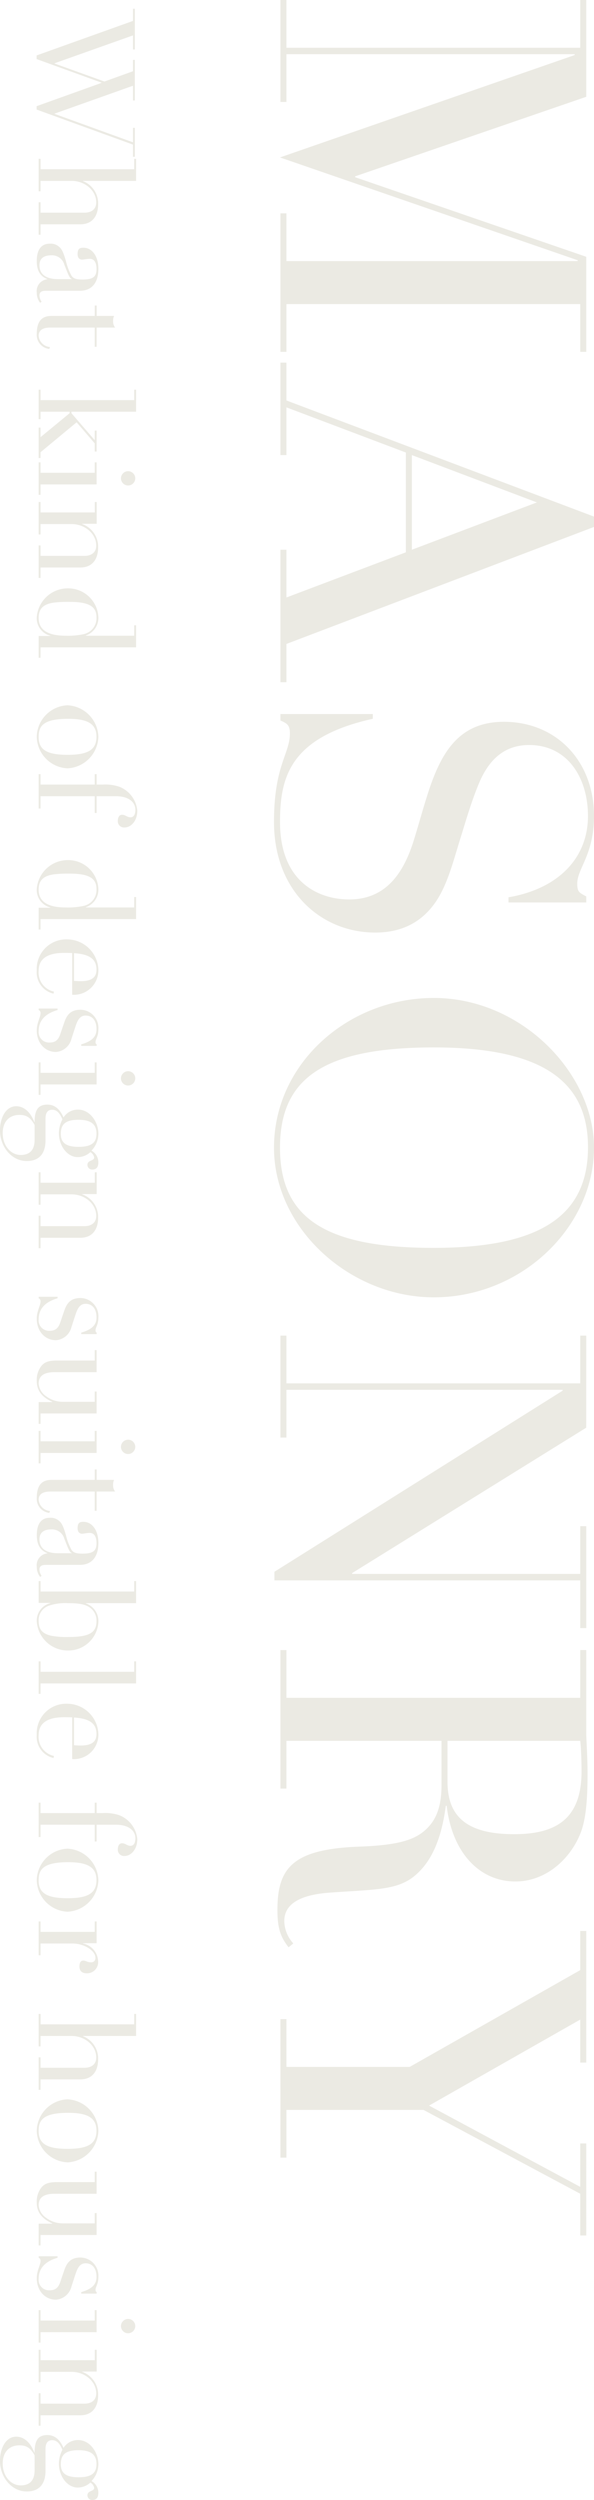 <svg xmlns="http://www.w3.org/2000/svg" width="123.075" height="517.26" viewBox="0 0 123.075 517.26">
  <g id="ttl-en.svg" transform="translate(-286.895 -842.314)">
    <g id="グループ_68782" data-name="グループ 68782" transform="translate(-183.094 -4088)">
      <path id="パス_164585" data-name="パス 164585" d="M2.314-63.368v1.246h9.879V-1.246H2.314V0H23.407V-1.246H13.528V-60.965h.178L34.888.089,56.159-61.588h.178V-1.246H46.458V0H75.116V-1.246H65.237V-62.122h9.879v-1.246H55.447L38.982-15.486H38.8L22.339-63.368ZM85.173-1.246H77.341V0H96.476V-1.246H86.6l9.345-24.742H116.59l9.345,24.742h-9.879V0h27.412V-1.246h-7.921L111.339-64.97H109.2Zm21.093-51.887,9.79,25.9H96.476ZM185.12-61.5c-3.115,0-5.963-3.471-13.973-3.471-11.3,0-19.491,7.743-19.491,18.69,0,9.434,6.586,12.994,14.329,15.575,3.56,1.157,7.209,2.136,10.591,3.2,6.586,2.136,11.837,5.785,11.837,13.261,0,6.408-3.649,14.329-16.02,14.329-9.167,0-17.533-1.958-21.36-19.224h-.979V0h1.335c.623-1.424.979-1.958,2.67-1.958,4.272,0,6.586,3.293,18.334,3.293,14.24,0,22.873-9.7,22.873-21,0-7.3-3.827-11.481-8.722-13.884-3.293-1.6-6.764-2.492-10.769-3.738-3.115-.979-7.209-2.136-11.125-3.738-4.806-1.958-8.188-5.073-8.188-10.5,0-8.1,6.942-12.193,14.685-12.193,8.633,0,15.041,6.052,16.821,16.465h1.068V-63.368H187.79C186.989-61.855,186.811-61.5,185.12-61.5Zm85.618,29.726c0-18.334-14.685-33.2-30.972-33.2-15.308,0-30.972,14.952-30.972,33.2,0,17.711,13.528,33.108,30.972,33.108C256.587,1.335,270.738-14.507,270.738-31.773ZM239.766.089c-14.24,0-20.737-8.9-20.737-31.862,0-23.051,7.387-31.951,20.648-31.951,14.24,0,20.826,9.968,20.826,32.04C260.5-8.811,254.006.089,239.766.089Zm38.893-63.457v1.246h9.879V-1.246h-9.879V0h21.093V-1.246h-9.879V-58.473h.178L327.52,1.246h1.78V-62.122h9.879v-1.246H318.086v1.246h9.879v47.259h-.178l-30.082-48.5ZM391.6-48.683c0-6.141-4.361-11.036-9.434-13.261-2.581-1.157-6.23-1.691-12.9-1.691-3.293,0-7.209.267-8.188.267H343.718v1.246H353.6V-1.246h-9.879V0h28.658V-1.246H362.5V-33.375h9.167c4.9,0,7.654,1.335,9.612,3.738,1.869,2.314,2.848,5.785,3.115,13.439C384.925-2.492,388.841.623,397.474.623c3.56,0,5.518-.534,7.743-2.314l-.8-.979A7.011,7.011,0,0,1,399.788-.8c-3.56,0-5.429-3.293-5.874-9.345-.712-9.79-.445-14.329-3.827-18.067-2.492-2.759-6.586-5.073-14.151-6.052v-.178C385.726-35.6,391.6-41.3,391.6-48.683ZM362.5-62.122c1.513-.178,4.45-.267,6.319-.267,9.968,0,12.994,5.429,12.994,13.973,0,9.79-3.649,13.8-10.858,13.8H362.5Zm39.338-1.246v1.246h8.1l20.025,35.333V-1.246H420.08V0h28.658V-1.246h-9.879V-29.637l17.355-32.485h8.633v-1.246H445.8v1.246h8.989L437.969-30.794l-17.8-31.328h8.9v-1.246Z" transform="translate(528.094 4928) rotate(90)" fill="#ebeae3"/>
      <path id="パス_164586" data-name="パス 164586" d="M-.28-19.936v.392H2.24L9.38.42h.756l4.872-13.44h.056L19.88.42h.7l7.252-19.964h2.52v-.392H24.36v.392h3L21.476-3.3H21.42l-5.768-16.24H18.7v-.392H10.3v.392h2.352l2.128,5.908L11.06-3.3H11L5.236-19.544H8.148v-.392Zm31.052-.252v.392h2.156v19.4H30.772V0h6.72V-.392H35.336v-6.44c0-2.716,1.96-5.1,4.452-5.1,1.484,0,2.128,1.092,2.128,2.408V-.392H39.76V0h6.72V-.392H44.324V-8.624c0-2.436-1.624-3.7-4.172-3.7a4.937,4.937,0,0,0-4.76,3.136h-.056v-11Zm27.3,11.62c0-2.24-1.428-3.808-4.536-3.808-2.688,0-4.368,1.344-4.368,3.108,0,.812.252,1.2,1.344,1.2.756,0,1.12-.42,1.12-.924,0-.308-.168-1.008-.168-1.6,0-1.008.924-1.4,2.128-1.4,1.6,0,2.156.756,2.156,2.884,0,1.484-.252,1.876-.728,2.268a11.82,11.82,0,0,1-3.052,1.176c-1.652.476-2.492.812-2.968,1.4a2.6,2.6,0,0,0-.672,1.932C48.328-.5,49.616.392,51.94.392c1.82,0,3.108-.616,3.7-2.184h.056A2.455,2.455,0,0,0,58.464.392a3.319,3.319,0,0,0,2.1-.7L60.34-.616a2.388,2.388,0,0,1-1.288.448c-.672,0-.98-.392-.98-1.316Zm-5.264,8.4c-1.372,0-2.072-.84-2.072-2.464A2.656,2.656,0,0,1,52.668-5.32c1.736-.7,2.828-1.036,2.94-1.54h.056v2.884C55.664-1.624,54.712-.168,52.808-.168Zm12.88-15.68a1.982,1.982,0,0,1-1.344.42,2.257,2.257,0,0,1-1.064-.2v3.612H61.124v.392H63.28v8.96C63.28-.812,64.2.392,67,.392a2.922,2.922,0,0,0,3.108-2.6l-.392-.14A2.551,2.551,0,0,1,67.368,0c-1.176,0-1.68-.952-1.68-2.38v-9.24h3.976v-.392H65.688Zm12.852-4.34v.392H80.7v19.4H78.54V0h6.1V-.392H83.1v-6.02h.308l4.956,6.02H86.38V0h6.3V-.392h-1.2L85.288-7.868l4.368-3.752h1.68v-.392H87v.392h1.988L83.412-6.8H83.1V-20.188Zm19.824,1.652A1.494,1.494,0,0,0,96.88-20.02,1.494,1.494,0,0,0,95.4-18.536a1.494,1.494,0,0,0,1.484,1.484A1.494,1.494,0,0,0,98.364-18.536Zm-4.788,6.524v.392h2.156V-.392H93.576V0h6.72V-.392H98.14v-11.62Zm21.756,3.388c0-2.436-1.624-3.7-4.172-3.7a4.967,4.967,0,0,0-4.816,3.3h-.056v-3H101.78v.392h2.156V-.392H101.78V0h6.72V-.392h-2.156v-6.44c0-2.716,1.96-5.1,4.452-5.1,1.484,0,2.128,1.092,2.128,2.408V-.392h-2.156V0h6.72V-.392h-2.156Zm11.956-11.564v.392h2.156V-9.772h-.056a3.833,3.833,0,0,0-3.836-2.6,6.258,6.258,0,0,0-5.908,6.3,6.444,6.444,0,0,0,6.1,6.468,3.73,3.73,0,0,0,3.7-2.828h.056V0h4.508V-.392h-2.156v-19.8ZM125.748,0c-1.848,0-2.856-.924-3.164-3.22a25.894,25.894,0,0,1-.14-3.192c0-3.92.9-5.572,3.192-5.572a3.362,3.362,0,0,1,3.472,2.6,15.373,15.373,0,0,1,.336,3.808C129.444-1.848,128.212,0,125.748,0Zm31.136-5.992a6.732,6.732,0,0,0-6.524-6.384,6.731,6.731,0,0,0-6.524,6.384A6.655,6.655,0,0,0,150.36.392,6.674,6.674,0,0,0,156.884-5.992ZM150.444,0c-2.044,0-3.808-.588-3.808-6.1,0-3.864.924-5.88,3.7-5.88s3.752,1.848,3.752,5.992C154.084-1.932,153.16,0,150.444,0ZM169.12-17.808c0-1.316-1.344-2.632-3.472-2.632a5.887,5.887,0,0,0-4.956,3.724,9.1,9.1,0,0,0-.448,3.444v1.26h-2.156v.392h2.156V-.392h-2.156V0H165.2V-.392h-2.548V-11.62h3.472v-.392h-3.472v-4c0-2.6,1.2-4.032,2.828-4.032.728,0,1.54.224,1.54,1.036,0,.644-.532,1.064-.532,1.708,0,.756.812.9,1.288.9A1.287,1.287,0,0,0,169.12-17.808Zm14.392-2.38v.392h2.156V-9.772h-.056a3.833,3.833,0,0,0-3.836-2.6,6.258,6.258,0,0,0-5.908,6.3,6.444,6.444,0,0,0,6.1,6.468,3.73,3.73,0,0,0,3.7-2.828h.056V0h4.508V-.392h-2.156v-19.8ZM181.972,0c-1.848,0-2.856-.924-3.164-3.22a25.894,25.894,0,0,1-.14-3.192c0-3.92.9-5.572,3.192-5.572a3.362,3.362,0,0,1,3.472,2.6,15.373,15.373,0,0,1,.336,3.808C185.668-1.848,184.436,0,181.972,0Zm21.756-6.944a5.067,5.067,0,0,0-5.208-5.432,6.5,6.5,0,0,0-6.244,6.44A6.108,6.108,0,0,0,198.744.392,4.492,4.492,0,0,0,203.5-3.08l-.42-.084A4.044,4.044,0,0,1,198.772,0c-2.3,0-3.7-1.568-3.7-5.236,0-.532,0-1.092.028-1.708Zm-8.6-.392c.2-2.968,1.064-4.648,3.416-4.648,1.148,0,2.38.476,2.38,3.276,0,.448-.028.924-.056,1.372Zm18.424-4.452c-.728,0-1.148-.588-2.688-.588a3.763,3.763,0,0,0-4.032,3.7c0,2.156,1.2,2.884,2.688,3.388.728.252,1.624.56,2.3.784,1.064.364,1.792.868,1.792,2.184A2.157,2.157,0,0,1,211.288,0c-2.128,0-3.612-1.232-4.4-3.92h-.308V0h.308a.662.662,0,0,1,.672-.392c.812,0,1.96.784,3.556.784,2.66,0,4.452-1.764,4.452-3.976a3.576,3.576,0,0,0-2.744-3.22c-.924-.308-1.9-.616-2.744-.9-1.232-.42-2.044-.952-2.044-2.016,0-1.4,1.036-2.268,2.828-2.268,1.484,0,2.464.868,3.136,3.164h.308v-3.192H214A.477.477,0,0,1,213.556-11.788Zm8.96-6.748a1.494,1.494,0,0,0-1.484-1.484,1.494,1.494,0,0,0-1.484,1.484,1.494,1.494,0,0,0,1.484,1.484A1.494,1.494,0,0,0,222.516-18.536Zm-4.788,6.524v.392h2.156V-.392h-2.156V0h6.72V-.392h-2.156v-11.62Zm18.256,1.064a5.078,5.078,0,0,0-3.5-1.428c-2.408,0-4.984,1.736-4.984,4.2a3.5,3.5,0,0,0,1.624,3.024c-1.876.812-2.66,1.96-2.66,3.332,0,1.932,1.12,2.66,3.612,2.66V.9c-2.128.812-3.276,2.184-3.276,3.752,0,2.1,2.3,3.36,5.012,3.36,3.3,0,6.328-2.352,6.328-5.544,0-2.6-1.568-3.892-4.284-3.892h-4.508c-1.148,0-1.82-.42-1.82-1.372,0-.868.5-1.484,1.988-2.128a6.242,6.242,0,0,0,2.828.728c2.744,0,4.984-1.792,4.984-3.892a3.857,3.857,0,0,0-1.036-2.632,1.663,1.663,0,0,1,1.092-.784c.784,0,.532,1.4,1.54,1.4a.978.978,0,0,0,.98-1.008c0-1.036-.756-1.26-1.512-1.26A2.759,2.759,0,0,0,235.984-10.948Zm-3.472,6.356C230.5-4.592,229.6-5.6,229.6-8.26c0-2.716,1.036-3.724,2.856-3.724,1.848,0,2.744.98,2.744,3.724C235.2-5.768,234.416-4.592,232.512-4.592ZM233.772.84c1.792,0,3.108.756,3.108,2.884,0,2.072-1.96,3.724-4.508,3.724-2.24,0-3.78-1.232-3.78-3.472,0-1.372.476-2.268,2.072-3.136Zm20.244-9.464c0-2.436-1.624-3.7-4.172-3.7a4.967,4.967,0,0,0-4.816,3.3h-.056v-3h-4.508v.392h2.156V-.392h-2.156V0h6.72V-.392h-2.156v-6.44c0-2.716,1.96-5.1,4.452-5.1,1.484,0,2.128,1.092,2.128,2.408V-.392h-2.156V0h6.72V-.392h-2.156Zm19.18-3.164c-.728,0-1.148-.588-2.688-.588a3.763,3.763,0,0,0-4.032,3.7c0,2.156,1.2,2.884,2.688,3.388.728.252,1.624.56,2.3.784,1.064.364,1.792.868,1.792,2.184A2.157,2.157,0,0,1,270.928,0c-2.128,0-3.612-1.232-4.4-3.92h-.308V0h.308a.662.662,0,0,1,.672-.392c.812,0,1.96.784,3.556.784,2.66,0,4.452-1.764,4.452-3.976a3.576,3.576,0,0,0-2.744-3.22c-.924-.308-1.9-.616-2.744-.9-1.232-.42-2.044-.952-2.044-2.016,0-1.4,1.036-2.268,2.828-2.268,1.484,0,2.464.868,3.136,3.164h.308v-3.192h-.308A.477.477,0,0,1,273.2-11.788Zm4.06-.224v.392h2.156v7.84c0,1.736.336,2.548,1.092,3.192a4.7,4.7,0,0,0,3.164.98c1.9,0,3.3-1.008,4.284-3.22h.056V0h4.508V-.392H290.36v-11.62h-4.536v.392h2.128v6.608a5.73,5.73,0,0,1-1.176,3.5A3.482,3.482,0,0,1,284.2,0c-1.568,0-2.38-1.036-2.38-3.3v-8.708Zm21.5-6.524a1.494,1.494,0,0,0-1.484-1.484,1.494,1.494,0,0,0-1.484,1.484,1.494,1.494,0,0,0,1.484,1.484A1.494,1.494,0,0,0,298.76-18.536Zm-4.788,6.524v.392h2.156V-.392h-2.156V0h6.72V-.392h-2.156v-11.62Zm12.544-3.836a1.982,1.982,0,0,1-1.344.42,2.257,2.257,0,0,1-1.064-.2v3.612h-2.156v.392h2.156v8.96c0,1.848.924,3.052,3.724,3.052a2.922,2.922,0,0,0,3.108-2.6l-.392-.14A2.551,2.551,0,0,1,308.2,0c-1.176,0-1.68-.952-1.68-2.38v-9.24h3.976v-.392h-3.976Zm15.176,7.28c0-2.24-1.428-3.808-4.536-3.808-2.688,0-4.368,1.344-4.368,3.108,0,.812.252,1.2,1.344,1.2.756,0,1.12-.42,1.12-.924,0-.308-.168-1.008-.168-1.6,0-1.008.924-1.4,2.128-1.4,1.6,0,2.156.756,2.156,2.884,0,1.484-.252,1.876-.728,2.268a11.82,11.82,0,0,1-3.052,1.176c-1.652.476-2.492.812-2.968,1.4a2.6,2.6,0,0,0-.672,1.932c0,1.82,1.288,2.716,3.612,2.716,1.82,0,3.108-.616,3.7-2.184h.056A2.455,2.455,0,0,0,322.084.392a3.319,3.319,0,0,0,2.1-.7l-.224-.308a2.388,2.388,0,0,1-1.288.448c-.672,0-.98-.392-.98-1.316Zm-5.264,8.4c-1.372,0-2.072-.84-2.072-2.464a2.656,2.656,0,0,1,1.932-2.688c1.736-.7,2.828-1.036,2.94-1.54h.056v2.884C319.284-1.624,318.332-.168,316.428-.168Zm8.624-20.02v.392h2.156v19.4h-2.156V0h4.508V-2.436h.056a3.715,3.715,0,0,0,3.7,2.828,6.444,6.444,0,0,0,6.1-6.468,6.238,6.238,0,0,0-5.908-6.3,3.851,3.851,0,0,0-3.836,2.6h-.056V-20.188ZM333.284,0a3.165,3.165,0,0,1-3.22-2.352,10.5,10.5,0,0,1-.448-3.7c0-1.372.028-3.22.812-4.424a3.3,3.3,0,0,1,2.856-1.512c2.38,0,3.332,1.372,3.332,5.852a17.1,17.1,0,0,1-.252,3.472C335.944-.728,335.02,0,333.284,0Zm8.372-20.188v.392h2.156v19.4h-2.156V0h6.72V-.392H346.22v-19.8ZM361.872-6.944a5.067,5.067,0,0,0-5.208-5.432,6.5,6.5,0,0,0-6.244,6.44A6.108,6.108,0,0,0,356.888.392a4.492,4.492,0,0,0,4.76-3.472l-.42-.084A4.044,4.044,0,0,1,356.916,0c-2.3,0-3.7-1.568-3.7-5.236,0-.532,0-1.092.028-1.708Zm-8.6-.392c.2-2.968,1.064-4.648,3.416-4.648,1.148,0,2.38.476,2.38,3.276,0,.448-.028.924-.056,1.372ZM381.92-17.808c0-1.316-1.344-2.632-3.472-2.632a5.887,5.887,0,0,0-4.956,3.724,9.1,9.1,0,0,0-.448,3.444v1.26h-2.156v.392h2.156V-.392h-2.156V0H378V-.392h-2.548V-11.62h3.472v-.392h-3.472v-4c0-2.6,1.2-4.032,2.828-4.032.728,0,1.54.224,1.54,1.036,0,.644-.532,1.064-.532,1.708,0,.756.812.9,1.288.9A1.287,1.287,0,0,0,381.92-17.808ZM393.456-5.992a6.732,6.732,0,0,0-6.524-6.384,6.731,6.731,0,0,0-6.524,6.384A6.655,6.655,0,0,0,386.932.392,6.674,6.674,0,0,0,393.456-5.992ZM387.016,0c-2.044,0-3.808-.588-3.808-6.1,0-3.864.924-5.88,3.7-5.88s3.752,1.848,3.752,5.992C390.656-1.932,389.732,0,387.016,0ZM406.2-10A2.3,2.3,0,0,0,403.7-12.32a3.885,3.885,0,0,0-3.668,3.136h-.056v-2.828h-4.508v.392h2.156V-.392h-2.156V0h7V-.392h-2.436V-7c0-2.52,1.54-4.76,2.912-4.76a.857.857,0,0,1,.98.924c0,.784-.364,1.036-.364,1.6,0,.532.476.784,1.232.784C405.58-8.456,406.2-8.848,406.2-10Zm8.4-10.192v.392h2.156v19.4H414.6V0h6.72V-.392H419.16v-6.44c0-2.716,1.96-5.1,4.452-5.1,1.484,0,2.128,1.092,2.128,2.408V-.392h-2.156V0h6.72V-.392h-2.156V-8.624c0-2.436-1.624-3.7-4.172-3.7a4.937,4.937,0,0,0-4.76,3.136h-.056v-11Zm30.716,14.2a6.732,6.732,0,0,0-6.524-6.384,6.731,6.731,0,0,0-6.524,6.384A6.655,6.655,0,0,0,438.788.392,6.674,6.674,0,0,0,445.312-5.992ZM438.872,0c-2.044,0-3.808-.588-3.808-6.1,0-3.864.924-5.88,3.7-5.88s3.752,1.848,3.752,5.992C442.512-1.932,441.588,0,438.872,0Zm8.372-12.012v.392H449.4v7.84c0,1.736.336,2.548,1.092,3.192a4.7,4.7,0,0,0,3.164.98c1.9,0,3.3-1.008,4.284-3.22H458V0H462.5V-.392h-2.156v-11.62h-4.536v.392h2.128v6.608a5.73,5.73,0,0,1-1.176,3.5A3.482,3.482,0,0,1,454.188,0c-1.568,0-2.38-1.036-2.38-3.3v-8.708Zm24.472.224c-.728,0-1.148-.588-2.688-.588A3.763,3.763,0,0,0,465-8.68c0,2.156,1.2,2.884,2.688,3.388.728.252,1.624.56,2.3.784,1.064.364,1.792.868,1.792,2.184A2.157,2.157,0,0,1,469.448,0c-2.128,0-3.612-1.232-4.4-3.92h-.308V0h.308a.662.662,0,0,1,.672-.392c.812,0,1.96.784,3.556.784,2.66,0,4.452-1.764,4.452-3.976a3.576,3.576,0,0,0-2.744-3.22c-.924-.308-1.9-.616-2.744-.9-1.232-.42-2.044-.952-2.044-2.016,0-1.4,1.036-2.268,2.828-2.268,1.484,0,2.464.868,3.136,3.164h.308v-3.192h-.308A.477.477,0,0,1,471.716-11.788Zm8.96-6.748a1.494,1.494,0,0,0-1.484-1.484,1.494,1.494,0,0,0-1.484,1.484,1.494,1.494,0,0,0,1.484,1.484A1.494,1.494,0,0,0,480.676-18.536Zm-4.788,6.524v.392h2.156V-.392h-2.156V0h6.72V-.392h-2.156v-11.62Zm21.756,3.388c0-2.436-1.624-3.7-4.172-3.7a4.967,4.967,0,0,0-4.816,3.3H488.6v-3h-4.508v.392h2.156V-.392h-2.156V0h6.72V-.392h-2.156v-6.44c0-2.716,1.96-5.1,4.452-5.1,1.484,0,2.128,1.092,2.128,2.408V-.392H493.08V0h6.72V-.392h-2.156Zm13.608-2.324a5.078,5.078,0,0,0-3.5-1.428c-2.408,0-4.984,1.736-4.984,4.2a3.5,3.5,0,0,0,1.624,3.024c-1.876.812-2.66,1.96-2.66,3.332,0,1.932,1.12,2.66,3.612,2.66V.9c-2.128.812-3.276,2.184-3.276,3.752,0,2.1,2.3,3.36,5.012,3.36,3.3,0,6.328-2.352,6.328-5.544,0-2.6-1.568-3.892-4.284-3.892h-4.508c-1.148,0-1.82-.42-1.82-1.372,0-.868.5-1.484,1.988-2.128a6.242,6.242,0,0,0,2.828.728c2.744,0,4.984-1.792,4.984-3.892a3.857,3.857,0,0,0-1.036-2.632,1.663,1.663,0,0,1,1.092-.784c.784,0,.532,1.4,1.54,1.4a.978.978,0,0,0,.98-1.008c0-1.036-.756-1.26-1.512-1.26A2.759,2.759,0,0,0,511.252-10.948ZM507.78-4.592c-2.016,0-2.912-1.008-2.912-3.668,0-2.716,1.036-3.724,2.856-3.724,1.848,0,2.744.98,2.744,3.724C510.468-5.768,509.684-4.592,507.78-4.592ZM509.04.84c1.792,0,3.108.756,3.108,2.884,0,2.072-1.96,3.724-4.508,3.724-2.24,0-3.78-1.232-3.78-3.472,0-1.372.476-2.268,2.072-3.136Z" transform="translate(477.997 4932.402) rotate(90)" fill="#ebeae3"/>
    </g>
  </g>
</svg>
